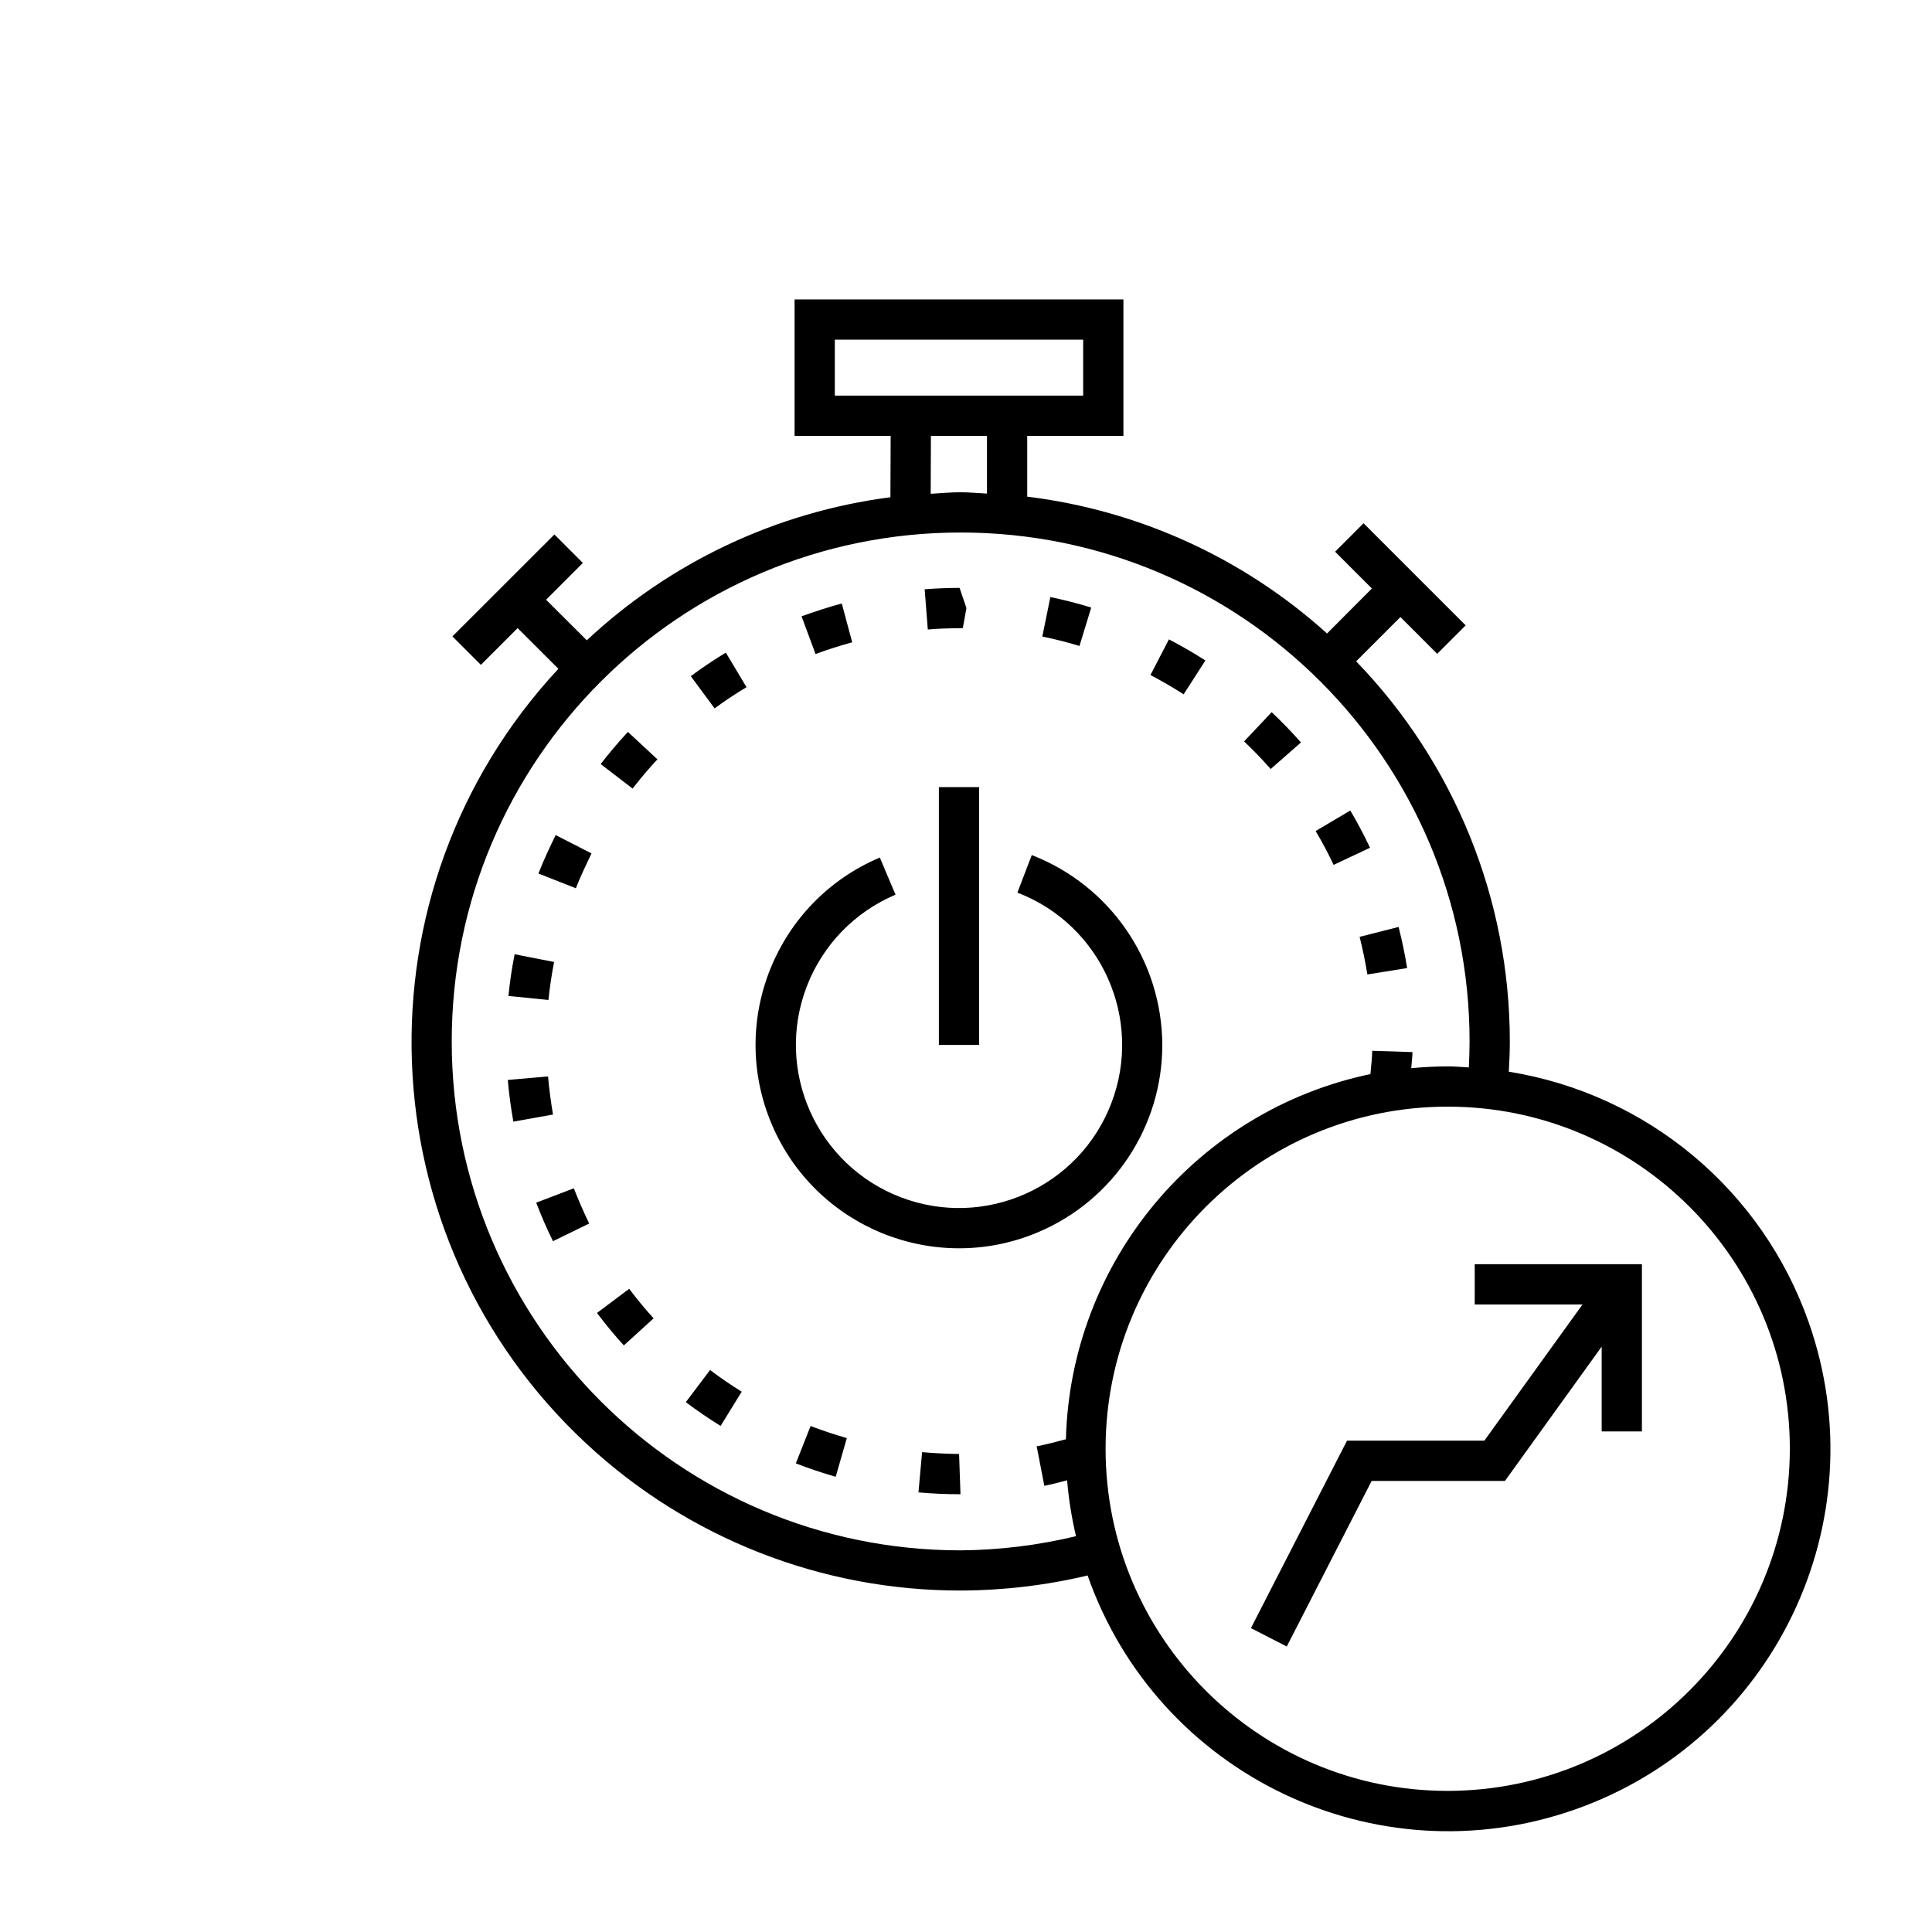 <svg enable-background="new 0 0 48 48" viewBox="0 0 48 48" xmlns="http://www.w3.org/2000/svg"><path d="m23.921 15.606.09-.5-.171-.5c-.29 0-.58.012-.867.034l.078 1c.262-.025.541-.03.87-.034zm3.19-.512c-.337-.103-.676-.19-1.015-.26l-.2.981c.309.062.616.14.923.234zm-5.938.864-.259-.964c-.338.09-.67.2-1 .318l.348.937c.301-.111.605-.208.911-.291zm-7.407 7.942-.98-.192c-.069.344-.12.69-.154 1.036l.994.1c.033-.318.08-.633.14-.944zm20.272-2.838c-.149-.316-.312-.624-.49-.925l-.861.51c.162.273.312.555.446.841zm-4.09-4.653c-.291-.187-.593-.361-.906-.524l-.46.887c.285.148.559.307.825.478zm4.024 7.801.988-.158c-.055-.345-.127-.685-.212-1.022l-.969.246c.078.307.143.624.193.934zm-1.65-5.764c-.23-.261-.473-.512-.728-.752l-.685.726c.232.22.452.449.661.686zm-18.706 8.298-1 .087c.03.348.077.694.138 1.036l.985-.176c-.052-.313-.095-.629-.123-.947zm3.423 8.092c.276.208.564.406.864.591l.525-.851c-.272-.168-.535-.348-.786-.539zm2.733 1.521c.328.128.659.238.991.333l.276-.961c-.303-.087-.603-.187-.9-.3zm-2.609-19.557.591.8c.257-.189.521-.365.793-.527l-.513-.858c-.299.179-.589.374-.871.585zm5.746 19.278-.09 1c.336.03.673.046 1.044.046l-.035-1c-.306-.004-.613-.018-.919-.046zm-9.324-14.866c-.074.162-.143.325-.208.49l.93.367c.059-.149.122-.3.189-.443s.133-.285.2-.423l-.891-.456c-.074.153-.148.308-.22.465zm1.247 11.408c.209.278.43.546.667.806l.74-.672c-.215-.236-.417-.481-.607-.734zm-1.51-2.74c.124.325.263.646.417.957l.9-.439c-.139-.286-.267-.578-.382-.875zm1.602-10.897.793.609c.196-.254.401-.496.616-.726l-.732-.682c-.236.254-.462.52-.677.799zm13.953 6.978c-.008-2.09-1.295-3.962-3.243-4.717l-.357.933c2.09.801 3.134 3.145 2.333 5.234s-3.145 3.134-5.234 2.333-3.134-3.145-2.333-5.234c.395-1.029 1.191-1.853 2.206-2.282l-.39-.922c-2.57 1.086-3.774 4.05-2.688 6.62s4.05 3.774 6.62 2.688c1.87-.79 3.086-2.623 3.086-4.653zm-5.551-6.405h1v6.405h-1zm14.16 7.07c.015-.253.025-.509.025-.753 0-3.524-1.369-6.909-3.818-9.443l1.1-1.1.914.914.707-.707-2.537-2.537-.707.707.914.914-1.114 1.118c-2.074-1.873-4.675-3.06-7.449-3.4v-1.51h2.39v-3.39h-8.17v3.39h2.387l-.006 1.525c-2.825.365-5.463 1.608-7.543 3.554l-1.012-1.008.914-.914-.707-.707-2.534 2.532.707.707.913-.913 1.013 1.011c-5.124 5.508-4.813 14.128.696 19.252 2.526 2.35 5.849 3.654 9.299 3.648 1.062-.003 2.12-.128 3.153-.374 1.735 4.948 7.153 7.552 12.101 5.817s7.552-7.153 5.817-12.101c-1.153-3.288-4.014-5.679-7.453-6.232zm-16.745-18.187h6.17v1.39h-6.17zm2.387 2.39h1.393v1.434c-.218-.01-.433-.033-.653-.033-.252 0-.5.024-.745.038zm.74 27.689c-6.983.001-12.644-5.66-12.645-12.643s5.66-12.644 12.643-12.645 12.644 5.66 12.645 12.643c0 .21-.008.429-.019.647-.173-.01-.344-.026-.52-.026-.3 0-.608.016-.91.045.009-.132.027-.265.031-.4l-1-.033c-.006.193-.028.386-.045.579-4.319.907-7.45 4.661-7.566 9.073-.24.064-.481.127-.726.175l.19.982c.191-.037.377-.09.566-.137.039.468.113.931.221 1.388-.939.226-1.9.344-2.865.352zm12.1 5.976c-4.694 0-8.5-3.806-8.5-8.5s3.806-8.5 8.5-8.5 8.5 3.806 8.5 8.5c-.006 4.69-3.806 8.492-8.496 8.5zm.671-12.085h2.678l-2.439 3.384h-3.412l-2.387 4.657.89.457 2.109-4.114h3.312l2.403-3.336v2.106h1v-4.154h-4.154z"/></svg>